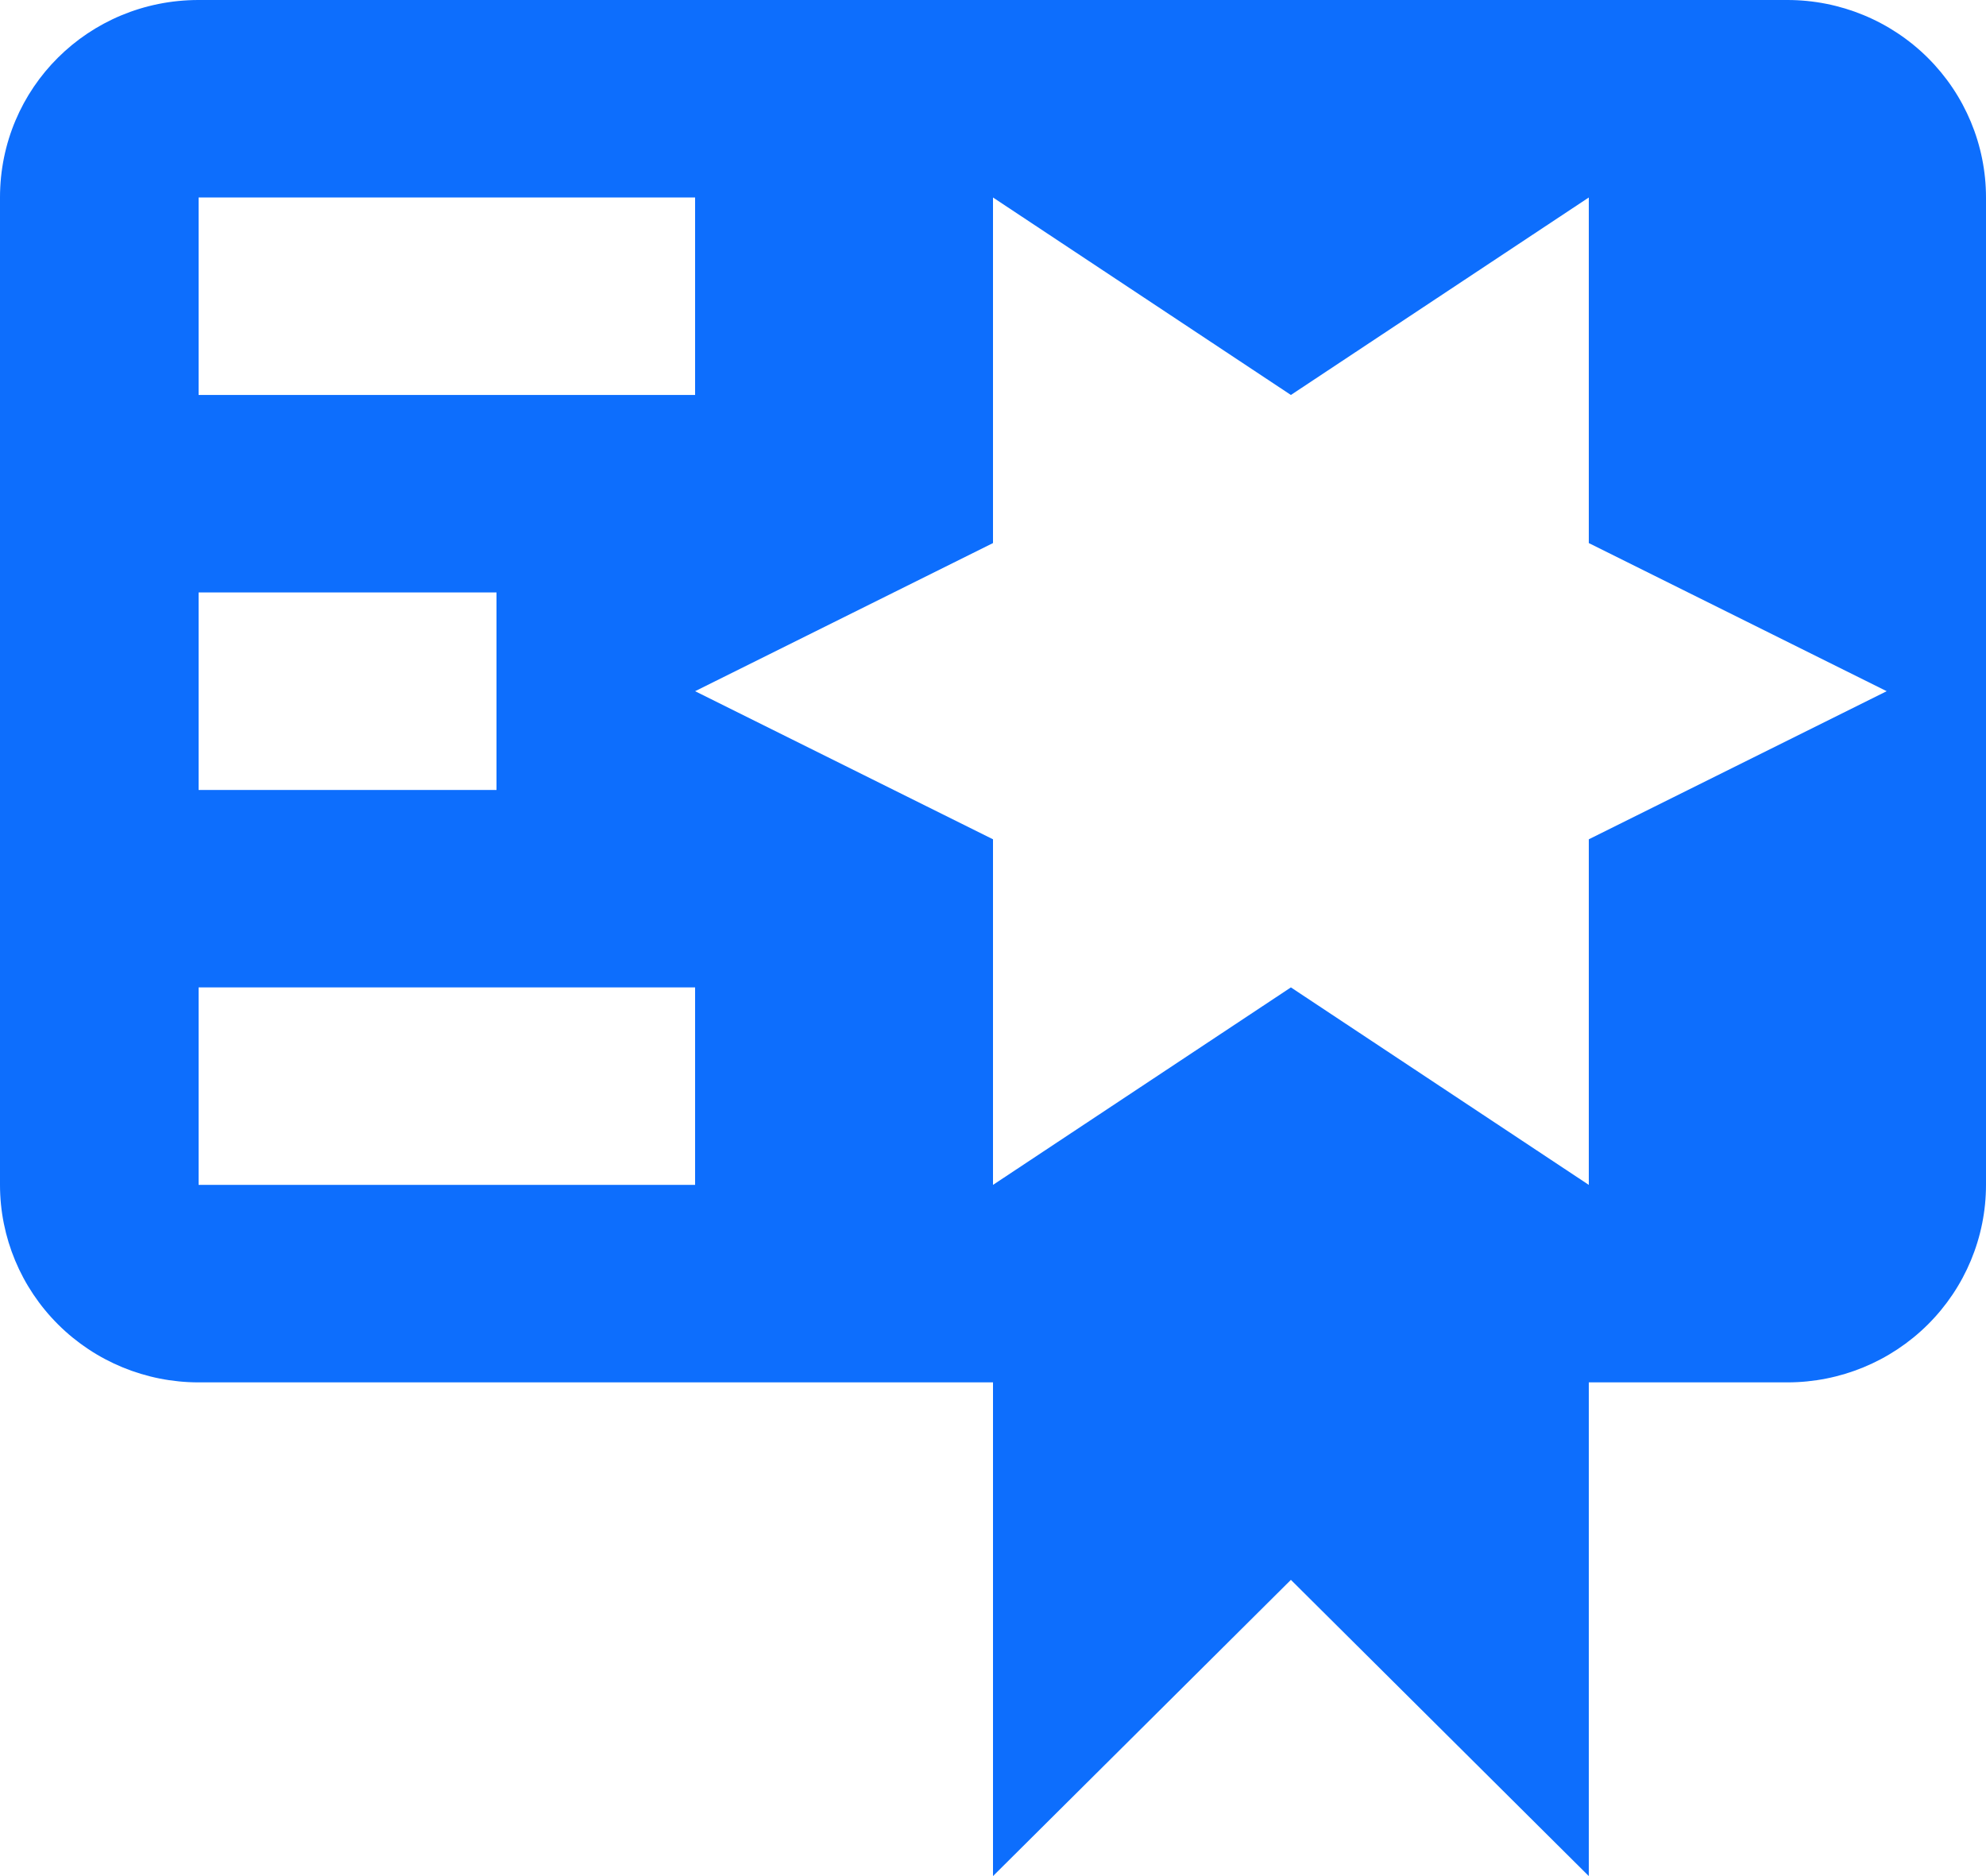 <svg xmlns="http://www.w3.org/2000/svg" width="72" height="68" viewBox="0 0 72 68" fill="none"><path d="M7.2 0C3.204 0 0 3.185 0 7.158V42.947C0 44.846 0.759 46.666 2.109 48.009C3.459 49.351 5.29 50.105 7.2 50.105H36V68L46.8 57.263L57.6 68V50.105H64.8C66.71 50.105 68.541 49.351 69.891 48.009C71.241 46.666 72 44.846 72 42.947V7.158C72 5.26 71.241 3.439 69.891 2.096C68.541 0.754 66.71 0 64.8 0H7.2ZM36 7.158L46.8 14.316L57.6 7.158V19.684L68.4 25.053L57.6 30.421V42.947L46.8 35.789L36 42.947V30.421L25.2 25.053L36 19.684V7.158ZM7.2 7.158H25.2V14.316H7.2V7.158ZM7.2 21.474H18V28.632H7.2V21.474ZM7.2 35.789H25.2V42.947H7.2V35.789Z" fill="#0D6EFD"></path></svg>